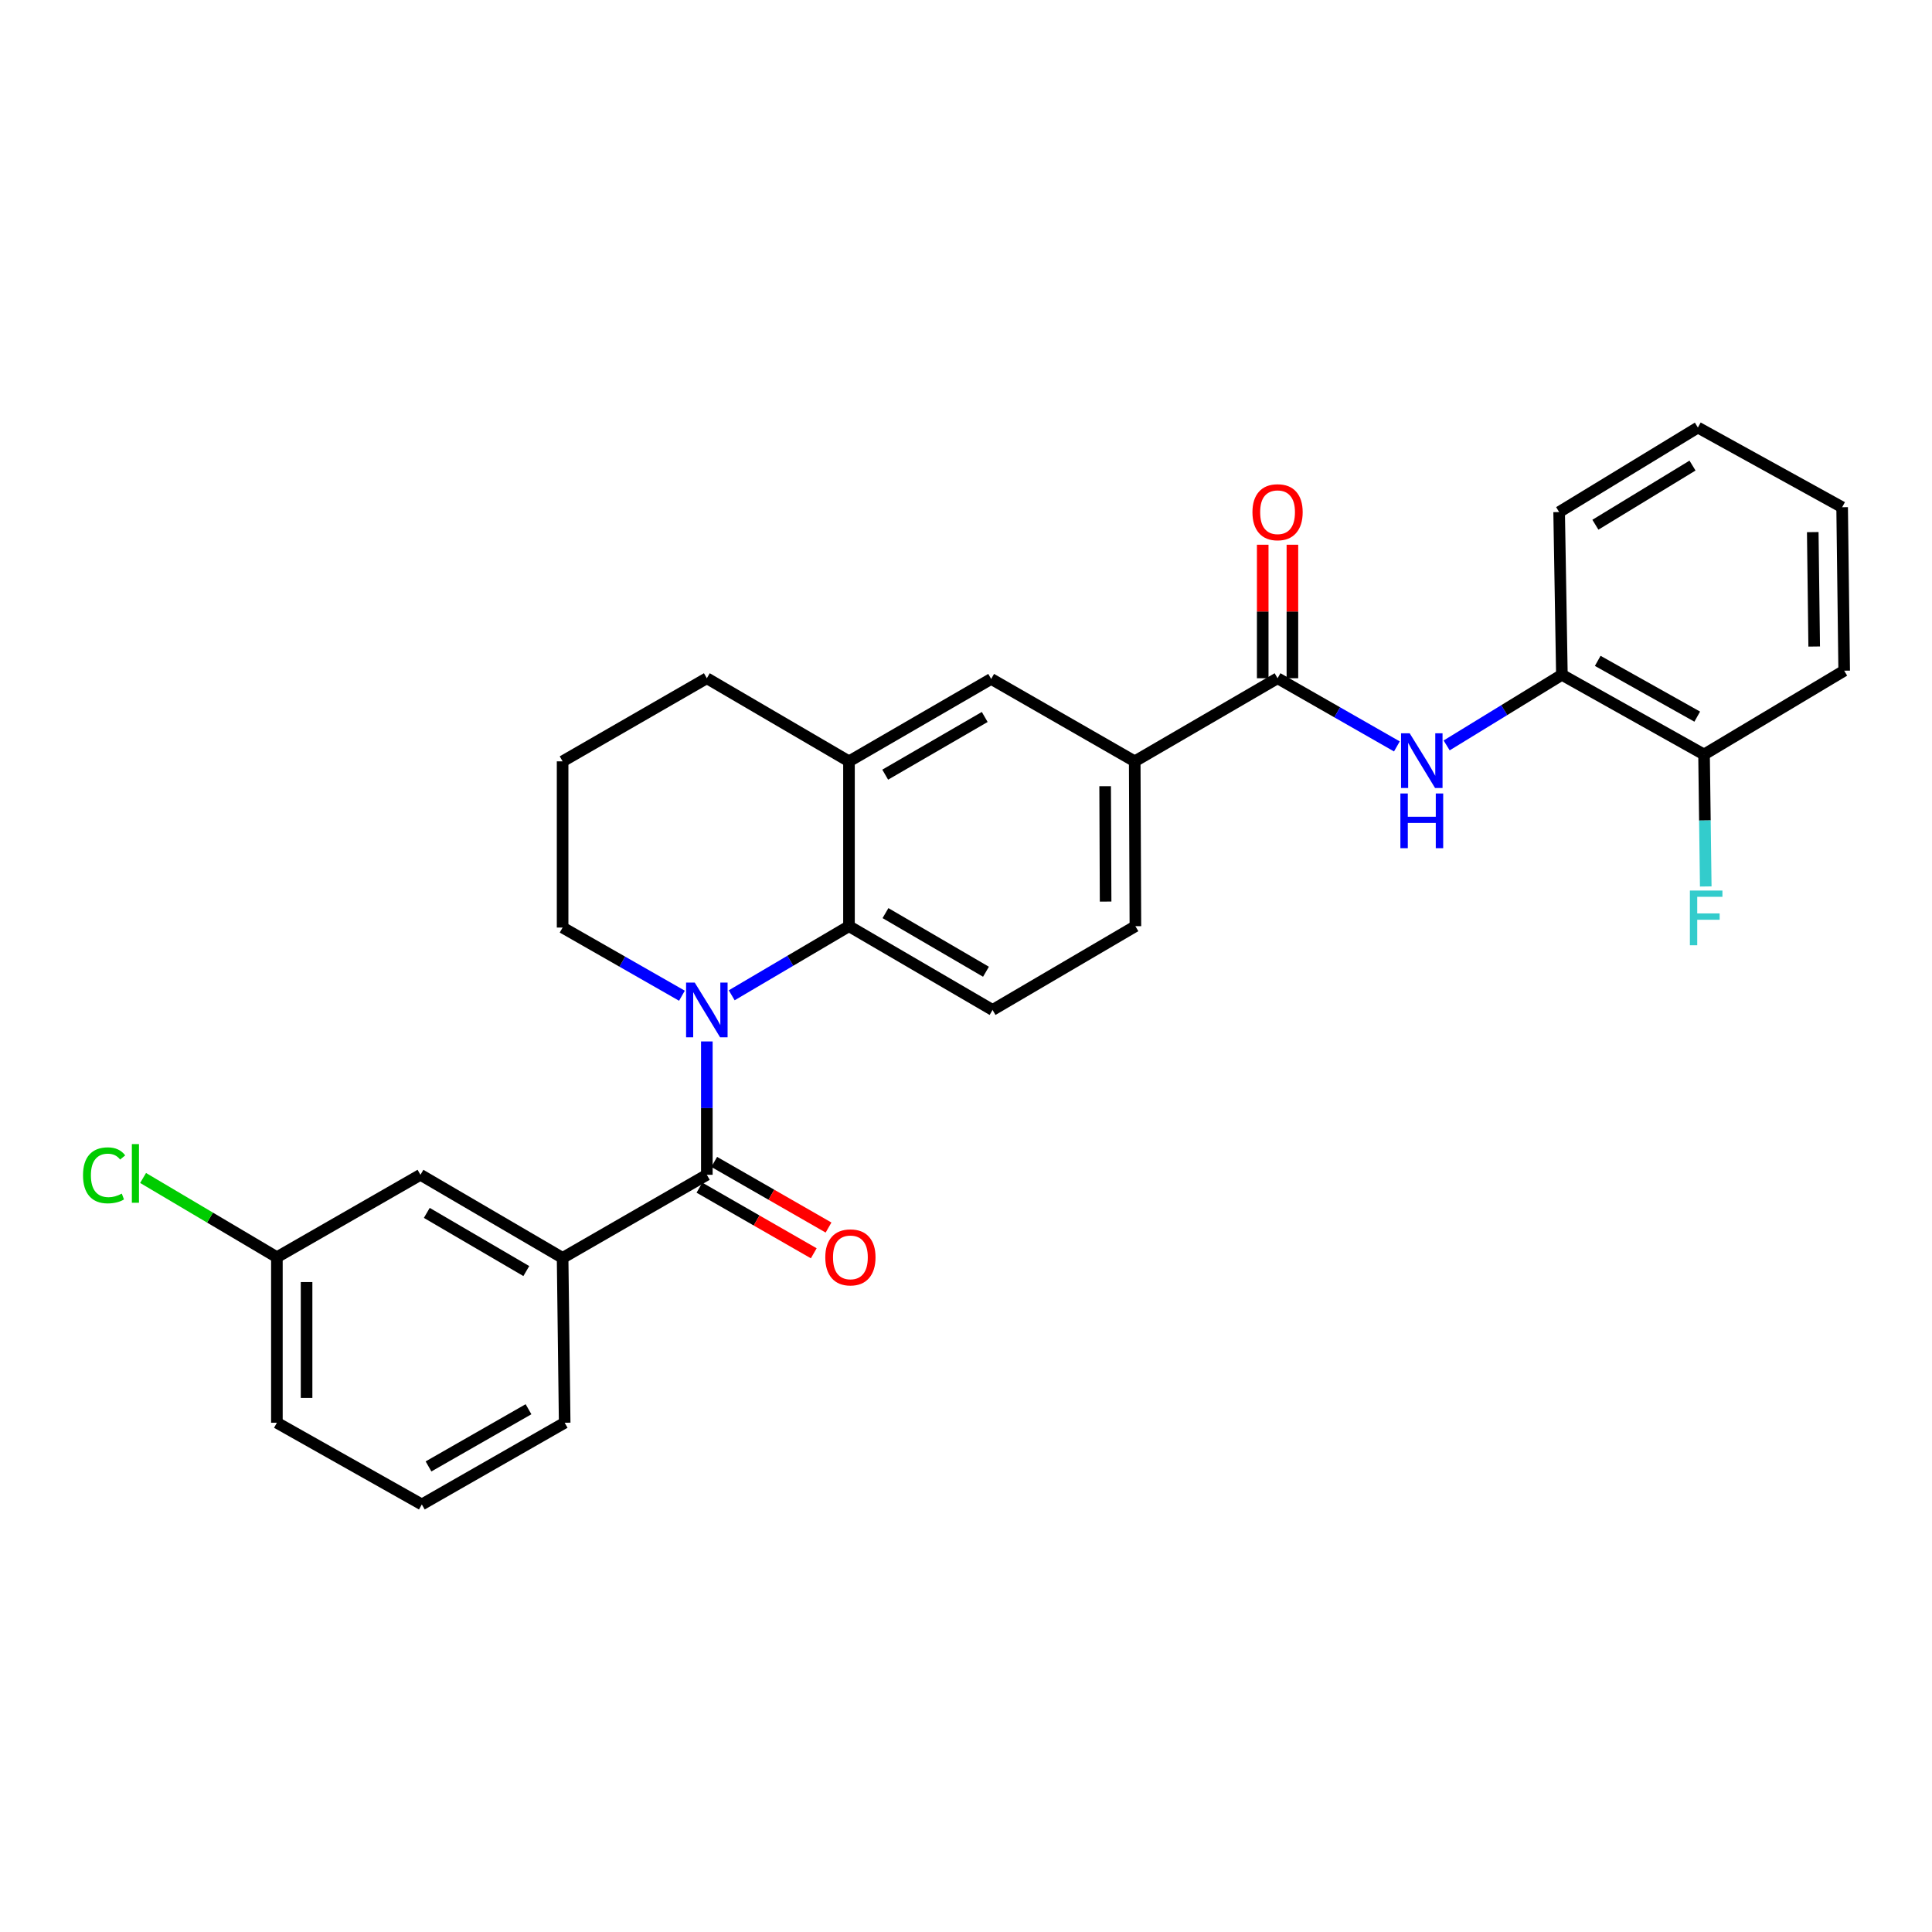 <?xml version='1.0' encoding='iso-8859-1'?>
<svg version='1.1' baseProfile='full'
              xmlns='http://www.w3.org/2000/svg'
                      xmlns:rdkit='http://www.rdkit.org/xml'
                      xmlns:xlink='http://www.w3.org/1999/xlink'
                  xml:space='preserve'
width='1000px' height='1000px' viewBox='0 0 1000 1000'>
<!-- END OF HEADER -->
<rect style='opacity:1.0;fill:#FFFFFF;stroke:none' width='1000' height='1000' x='0' y='0'> </rect>
<path class='bond-0' d='M 365.857,539.043 L 365.857,573.558' style='fill:none;fill-rule:evenodd;stroke:#0000FF;stroke-width:6px;stroke-linecap:butt;stroke-linejoin:miter;stroke-opacity:1' />
<path class='bond-0' d='M 365.857,573.558 L 365.857,608.073' style='fill:none;fill-rule:evenodd;stroke:#000000;stroke-width:6px;stroke-linecap:butt;stroke-linejoin:miter;stroke-opacity:1' />
<path class='bond-1' d='M 378.732,515.163 L 409.083,497.278' style='fill:none;fill-rule:evenodd;stroke:#0000FF;stroke-width:6px;stroke-linecap:butt;stroke-linejoin:miter;stroke-opacity:1' />
<path class='bond-1' d='M 409.083,497.278 L 439.433,479.393' style='fill:none;fill-rule:evenodd;stroke:#000000;stroke-width:6px;stroke-linecap:butt;stroke-linejoin:miter;stroke-opacity:1' />
<path class='bond-15' d='M 352.968,515.386 L 322.086,497.744' style='fill:none;fill-rule:evenodd;stroke:#0000FF;stroke-width:6px;stroke-linecap:butt;stroke-linejoin:miter;stroke-opacity:1' />
<path class='bond-15' d='M 322.086,497.744 L 291.205,480.101' style='fill:none;fill-rule:evenodd;stroke:#000000;stroke-width:6px;stroke-linecap:butt;stroke-linejoin:miter;stroke-opacity:1' />
<path class='bond-4' d='M 365.857,608.073 L 291.205,651.088' style='fill:none;fill-rule:evenodd;stroke:#000000;stroke-width:6px;stroke-linecap:butt;stroke-linejoin:miter;stroke-opacity:1' />
<path class='bond-10' d='M 362.032,614.736 L 391.616,631.718' style='fill:none;fill-rule:evenodd;stroke:#000000;stroke-width:6px;stroke-linecap:butt;stroke-linejoin:miter;stroke-opacity:1' />
<path class='bond-10' d='M 391.616,631.718 L 421.201,648.701' style='fill:none;fill-rule:evenodd;stroke:#FF0000;stroke-width:6px;stroke-linecap:butt;stroke-linejoin:miter;stroke-opacity:1' />
<path class='bond-10' d='M 369.682,601.41 L 399.266,618.392' style='fill:none;fill-rule:evenodd;stroke:#000000;stroke-width:6px;stroke-linecap:butt;stroke-linejoin:miter;stroke-opacity:1' />
<path class='bond-10' d='M 399.266,618.392 L 428.85,635.374' style='fill:none;fill-rule:evenodd;stroke:#FF0000;stroke-width:6px;stroke-linecap:butt;stroke-linejoin:miter;stroke-opacity:1' />
<path class='bond-5' d='M 439.433,479.393 L 439.433,394.07' style='fill:none;fill-rule:evenodd;stroke:#000000;stroke-width:6px;stroke-linecap:butt;stroke-linejoin:miter;stroke-opacity:1' />
<path class='bond-8' d='M 439.433,479.393 L 513.744,522.75' style='fill:none;fill-rule:evenodd;stroke:#000000;stroke-width:6px;stroke-linecap:butt;stroke-linejoin:miter;stroke-opacity:1' />
<path class='bond-8' d='M 458.324,472.624 L 510.341,502.974' style='fill:none;fill-rule:evenodd;stroke:#000000;stroke-width:6px;stroke-linecap:butt;stroke-linejoin:miter;stroke-opacity:1' />
<path class='bond-2' d='M 661.264,351.054 L 587.329,394.07' style='fill:none;fill-rule:evenodd;stroke:#000000;stroke-width:6px;stroke-linecap:butt;stroke-linejoin:miter;stroke-opacity:1' />
<path class='bond-3' d='M 661.264,351.054 L 692.145,368.7' style='fill:none;fill-rule:evenodd;stroke:#000000;stroke-width:6px;stroke-linecap:butt;stroke-linejoin:miter;stroke-opacity:1' />
<path class='bond-3' d='M 692.145,368.7 L 723.027,386.346' style='fill:none;fill-rule:evenodd;stroke:#0000FF;stroke-width:6px;stroke-linecap:butt;stroke-linejoin:miter;stroke-opacity:1' />
<path class='bond-11' d='M 668.947,351.054 L 668.947,316.503' style='fill:none;fill-rule:evenodd;stroke:#000000;stroke-width:6px;stroke-linecap:butt;stroke-linejoin:miter;stroke-opacity:1' />
<path class='bond-11' d='M 668.947,316.503 L 668.947,281.951' style='fill:none;fill-rule:evenodd;stroke:#FF0000;stroke-width:6px;stroke-linecap:butt;stroke-linejoin:miter;stroke-opacity:1' />
<path class='bond-11' d='M 653.581,351.054 L 653.581,316.503' style='fill:none;fill-rule:evenodd;stroke:#000000;stroke-width:6px;stroke-linecap:butt;stroke-linejoin:miter;stroke-opacity:1' />
<path class='bond-11' d='M 653.581,316.503 L 653.581,281.951' style='fill:none;fill-rule:evenodd;stroke:#FF0000;stroke-width:6px;stroke-linecap:butt;stroke-linejoin:miter;stroke-opacity:1' />
<path class='bond-9' d='M 748.782,385.828 L 778.608,367.554' style='fill:none;fill-rule:evenodd;stroke:#0000FF;stroke-width:6px;stroke-linecap:butt;stroke-linejoin:miter;stroke-opacity:1' />
<path class='bond-9' d='M 778.608,367.554 L 808.434,349.279' style='fill:none;fill-rule:evenodd;stroke:#000000;stroke-width:6px;stroke-linecap:butt;stroke-linejoin:miter;stroke-opacity:1' />
<path class='bond-12' d='M 291.205,651.088 L 217.628,608.073' style='fill:none;fill-rule:evenodd;stroke:#000000;stroke-width:6px;stroke-linecap:butt;stroke-linejoin:miter;stroke-opacity:1' />
<path class='bond-12' d='M 272.413,657.901 L 220.91,627.79' style='fill:none;fill-rule:evenodd;stroke:#000000;stroke-width:6px;stroke-linecap:butt;stroke-linejoin:miter;stroke-opacity:1' />
<path class='bond-20' d='M 291.205,651.088 L 292.272,736.411' style='fill:none;fill-rule:evenodd;stroke:#000000;stroke-width:6px;stroke-linecap:butt;stroke-linejoin:miter;stroke-opacity:1' />
<path class='bond-7' d='M 439.433,394.07 L 513.027,351.413' style='fill:none;fill-rule:evenodd;stroke:#000000;stroke-width:6px;stroke-linecap:butt;stroke-linejoin:miter;stroke-opacity:1' />
<path class='bond-7' d='M 458.178,400.965 L 509.694,371.106' style='fill:none;fill-rule:evenodd;stroke:#000000;stroke-width:6px;stroke-linecap:butt;stroke-linejoin:miter;stroke-opacity:1' />
<path class='bond-28' d='M 439.433,394.07 L 365.857,351.054' style='fill:none;fill-rule:evenodd;stroke:#000000;stroke-width:6px;stroke-linecap:butt;stroke-linejoin:miter;stroke-opacity:1' />
<path class='bond-6' d='M 587.329,394.07 L 587.679,479.393' style='fill:none;fill-rule:evenodd;stroke:#000000;stroke-width:6px;stroke-linecap:butt;stroke-linejoin:miter;stroke-opacity:1' />
<path class='bond-6' d='M 572.016,406.931 L 572.261,466.657' style='fill:none;fill-rule:evenodd;stroke:#000000;stroke-width:6px;stroke-linecap:butt;stroke-linejoin:miter;stroke-opacity:1' />
<path class='bond-29' d='M 587.329,394.07 L 513.027,351.413' style='fill:none;fill-rule:evenodd;stroke:#000000;stroke-width:6px;stroke-linecap:butt;stroke-linejoin:miter;stroke-opacity:1' />
<path class='bond-13' d='M 513.744,522.75 L 587.679,479.393' style='fill:none;fill-rule:evenodd;stroke:#000000;stroke-width:6px;stroke-linecap:butt;stroke-linejoin:miter;stroke-opacity:1' />
<path class='bond-14' d='M 808.434,349.279 L 882.01,390.519' style='fill:none;fill-rule:evenodd;stroke:#000000;stroke-width:6px;stroke-linecap:butt;stroke-linejoin:miter;stroke-opacity:1' />
<path class='bond-14' d='M 826.983,342.061 L 878.487,370.929' style='fill:none;fill-rule:evenodd;stroke:#000000;stroke-width:6px;stroke-linecap:butt;stroke-linejoin:miter;stroke-opacity:1' />
<path class='bond-23' d='M 808.434,349.279 L 807.008,265.04' style='fill:none;fill-rule:evenodd;stroke:#000000;stroke-width:6px;stroke-linecap:butt;stroke-linejoin:miter;stroke-opacity:1' />
<path class='bond-16' d='M 217.628,608.073 L 143.318,650.73' style='fill:none;fill-rule:evenodd;stroke:#000000;stroke-width:6px;stroke-linecap:butt;stroke-linejoin:miter;stroke-opacity:1' />
<path class='bond-17' d='M 882.01,390.519 L 882.452,424.676' style='fill:none;fill-rule:evenodd;stroke:#000000;stroke-width:6px;stroke-linecap:butt;stroke-linejoin:miter;stroke-opacity:1' />
<path class='bond-17' d='M 882.452,424.676 L 882.893,458.833' style='fill:none;fill-rule:evenodd;stroke:#33CCCC;stroke-width:6px;stroke-linecap:butt;stroke-linejoin:miter;stroke-opacity:1' />
<path class='bond-24' d='M 882.01,390.519 L 954.545,347.145' style='fill:none;fill-rule:evenodd;stroke:#000000;stroke-width:6px;stroke-linecap:butt;stroke-linejoin:miter;stroke-opacity:1' />
<path class='bond-21' d='M 291.205,480.101 L 291.205,394.07' style='fill:none;fill-rule:evenodd;stroke:#000000;stroke-width:6px;stroke-linecap:butt;stroke-linejoin:miter;stroke-opacity:1' />
<path class='bond-18' d='M 143.318,650.73 L 108.688,630.222' style='fill:none;fill-rule:evenodd;stroke:#000000;stroke-width:6px;stroke-linecap:butt;stroke-linejoin:miter;stroke-opacity:1' />
<path class='bond-18' d='M 108.688,630.222 L 74.059,609.714' style='fill:none;fill-rule:evenodd;stroke:#00CC00;stroke-width:6px;stroke-linecap:butt;stroke-linejoin:miter;stroke-opacity:1' />
<path class='bond-30' d='M 143.318,650.73 L 143.318,736.411' style='fill:none;fill-rule:evenodd;stroke:#000000;stroke-width:6px;stroke-linecap:butt;stroke-linejoin:miter;stroke-opacity:1' />
<path class='bond-30' d='M 158.684,663.582 L 158.684,723.559' style='fill:none;fill-rule:evenodd;stroke:#000000;stroke-width:6px;stroke-linecap:butt;stroke-linejoin:miter;stroke-opacity:1' />
<path class='bond-19' d='M 365.857,351.054 L 291.205,394.07' style='fill:none;fill-rule:evenodd;stroke:#000000;stroke-width:6px;stroke-linecap:butt;stroke-linejoin:miter;stroke-opacity:1' />
<path class='bond-22' d='M 292.272,736.411 L 218.337,778.701' style='fill:none;fill-rule:evenodd;stroke:#000000;stroke-width:6px;stroke-linecap:butt;stroke-linejoin:miter;stroke-opacity:1' />
<path class='bond-22' d='M 273.553,729.416 L 221.798,759.02' style='fill:none;fill-rule:evenodd;stroke:#000000;stroke-width:6px;stroke-linecap:butt;stroke-linejoin:miter;stroke-opacity:1' />
<path class='bond-25' d='M 218.337,778.701 L 143.318,736.411' style='fill:none;fill-rule:evenodd;stroke:#000000;stroke-width:6px;stroke-linecap:butt;stroke-linejoin:miter;stroke-opacity:1' />
<path class='bond-26' d='M 807.008,265.04 L 878.818,221.299' style='fill:none;fill-rule:evenodd;stroke:#000000;stroke-width:6px;stroke-linecap:butt;stroke-linejoin:miter;stroke-opacity:1' />
<path class='bond-26' d='M 825.773,271.602 L 876.04,240.983' style='fill:none;fill-rule:evenodd;stroke:#000000;stroke-width:6px;stroke-linecap:butt;stroke-linejoin:miter;stroke-opacity:1' />
<path class='bond-31' d='M 954.545,347.145 L 953.487,262.539' style='fill:none;fill-rule:evenodd;stroke:#000000;stroke-width:6px;stroke-linecap:butt;stroke-linejoin:miter;stroke-opacity:1' />
<path class='bond-31' d='M 939.022,334.646 L 938.281,275.422' style='fill:none;fill-rule:evenodd;stroke:#000000;stroke-width:6px;stroke-linecap:butt;stroke-linejoin:miter;stroke-opacity:1' />
<path class='bond-27' d='M 878.818,221.299 L 953.487,262.539' style='fill:none;fill-rule:evenodd;stroke:#000000;stroke-width:6px;stroke-linecap:butt;stroke-linejoin:miter;stroke-opacity:1' />
<path  class='atom-0' d='M 359.597 508.59
L 368.877 523.59
Q 369.797 525.07, 371.277 527.75
Q 372.757 530.43, 372.837 530.59
L 372.837 508.59
L 376.597 508.59
L 376.597 536.91
L 372.717 536.91
L 362.757 520.51
Q 361.597 518.59, 360.357 516.39
Q 359.157 514.19, 358.797 513.51
L 358.797 536.91
L 355.117 536.91
L 355.117 508.59
L 359.597 508.59
' fill='#0000FF'/>
<path  class='atom-4' d='M 729.656 379.552
L 738.936 394.552
Q 739.856 396.032, 741.336 398.712
Q 742.816 401.392, 742.896 401.552
L 742.896 379.552
L 746.656 379.552
L 746.656 407.872
L 742.776 407.872
L 732.816 391.472
Q 731.656 389.552, 730.416 387.352
Q 729.216 385.152, 728.856 384.472
L 728.856 407.872
L 725.176 407.872
L 725.176 379.552
L 729.656 379.552
' fill='#0000FF'/>
<path  class='atom-4' d='M 724.836 410.704
L 728.676 410.704
L 728.676 422.744
L 743.156 422.744
L 743.156 410.704
L 746.996 410.704
L 746.996 439.024
L 743.156 439.024
L 743.156 425.944
L 728.676 425.944
L 728.676 439.024
L 724.836 439.024
L 724.836 410.704
' fill='#0000FF'/>
<path  class='atom-11' d='M 427.168 650.81
Q 427.168 644.01, 430.528 640.21
Q 433.888 636.41, 440.168 636.41
Q 446.448 636.41, 449.808 640.21
Q 453.168 644.01, 453.168 650.81
Q 453.168 657.69, 449.768 661.61
Q 446.368 665.49, 440.168 665.49
Q 433.928 665.49, 430.528 661.61
Q 427.168 657.73, 427.168 650.81
M 440.168 662.29
Q 444.488 662.29, 446.808 659.41
Q 449.168 656.49, 449.168 650.81
Q 449.168 645.25, 446.808 642.45
Q 444.488 639.61, 440.168 639.61
Q 435.848 639.61, 433.488 642.41
Q 431.168 645.21, 431.168 650.81
Q 431.168 656.53, 433.488 659.41
Q 435.848 662.29, 440.168 662.29
' fill='#FF0000'/>
<path  class='atom-12' d='M 648.264 265.12
Q 648.264 258.32, 651.624 254.52
Q 654.984 250.72, 661.264 250.72
Q 667.544 250.72, 670.904 254.52
Q 674.264 258.32, 674.264 265.12
Q 674.264 272, 670.864 275.92
Q 667.464 279.8, 661.264 279.8
Q 655.024 279.8, 651.624 275.92
Q 648.264 272.04, 648.264 265.12
M 661.264 276.6
Q 665.584 276.6, 667.904 273.72
Q 670.264 270.8, 670.264 265.12
Q 670.264 259.56, 667.904 256.76
Q 665.584 253.92, 661.264 253.92
Q 656.944 253.92, 654.584 256.72
Q 652.264 259.52, 652.264 265.12
Q 652.264 270.84, 654.584 273.72
Q 656.944 276.6, 661.264 276.6
' fill='#FF0000'/>
<path  class='atom-18' d='M 874.683 460.947
L 891.523 460.947
L 891.523 464.187
L 878.483 464.187
L 878.483 472.787
L 890.083 472.787
L 890.083 476.067
L 878.483 476.067
L 878.483 489.267
L 874.683 489.267
L 874.683 460.947
' fill='#33CCCC'/>
<path  class='atom-19' d='M 42.971 608.344
Q 42.971 601.304, 46.251 597.624
Q 49.571 593.904, 55.851 593.904
Q 61.691 593.904, 64.811 598.024
L 62.171 600.184
Q 59.891 597.184, 55.851 597.184
Q 51.571 597.184, 49.291 600.064
Q 47.051 602.904, 47.051 608.344
Q 47.051 613.944, 49.371 616.824
Q 51.731 619.704, 56.291 619.704
Q 59.411 619.704, 63.051 617.824
L 64.171 620.824
Q 62.691 621.784, 60.451 622.344
Q 58.211 622.904, 55.731 622.904
Q 49.571 622.904, 46.251 619.144
Q 42.971 615.384, 42.971 608.344
' fill='#00CC00'/>
<path  class='atom-19' d='M 68.251 592.184
L 71.931 592.184
L 71.931 622.544
L 68.251 622.544
L 68.251 592.184
' fill='#00CC00'/>
</svg>
